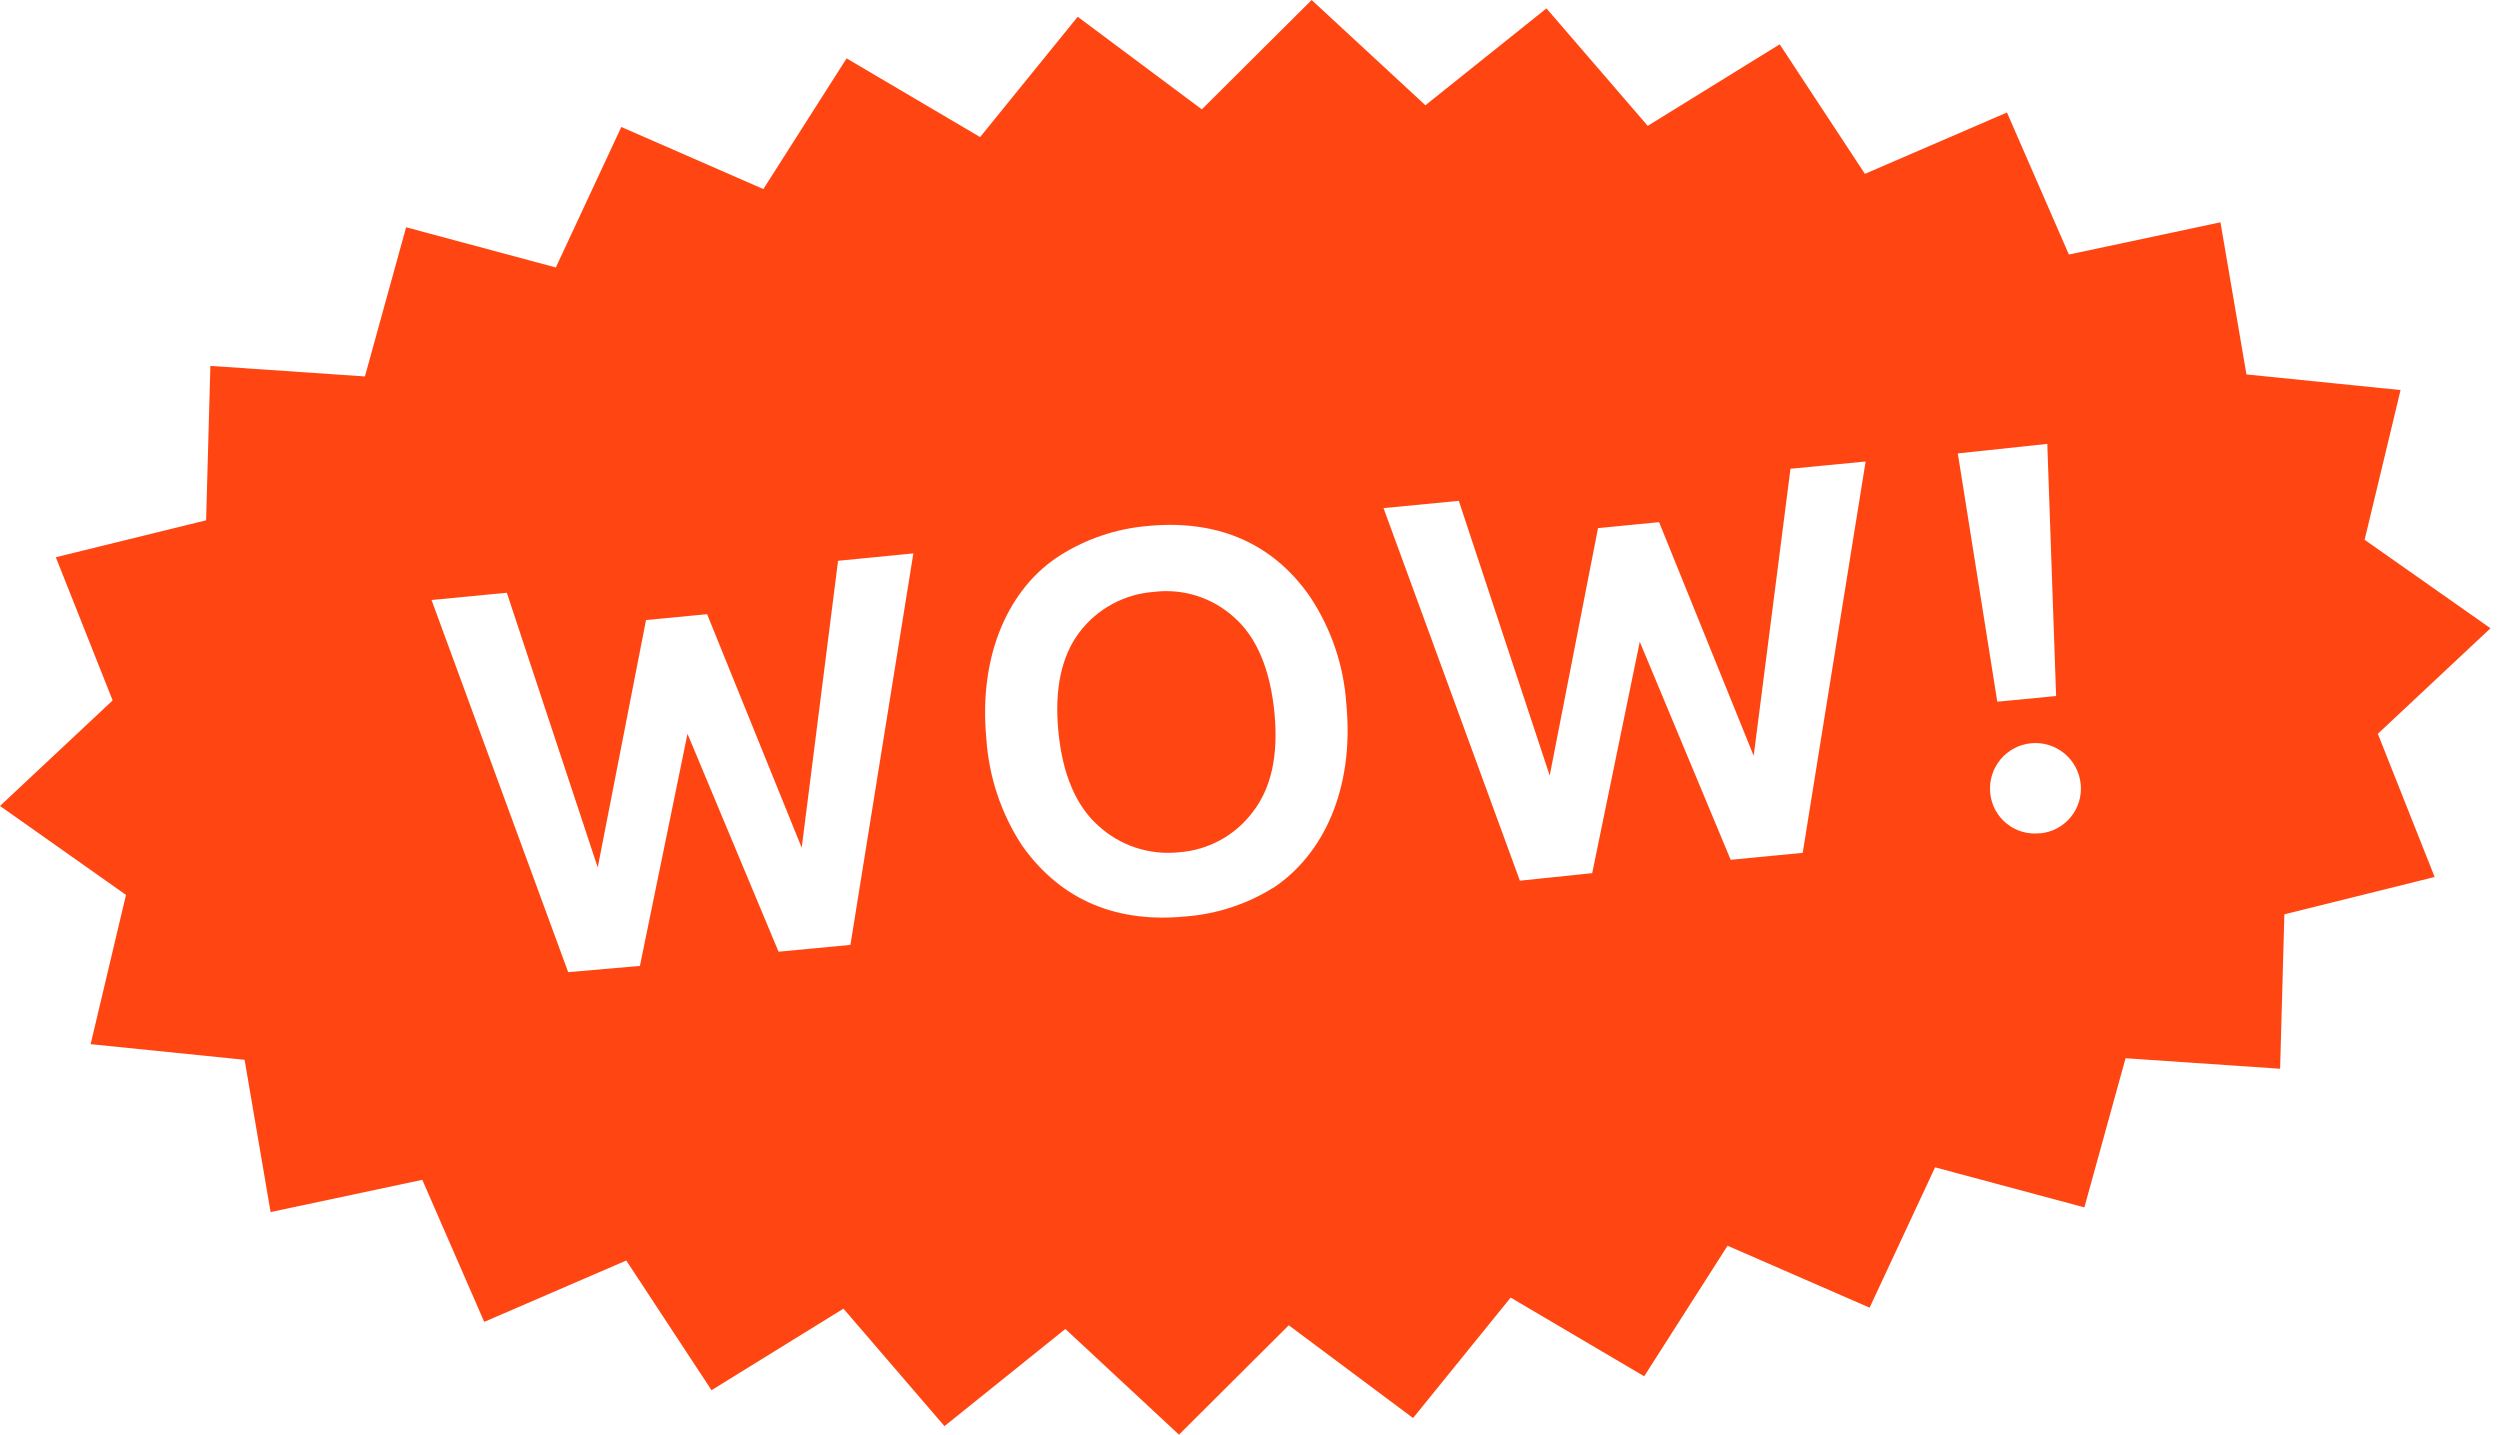 <svg xmlns="http://www.w3.org/2000/svg" width="176" height="101" viewBox="0 0 176 101" fill="none"><g clip-path="url(#clip0_773_37)"><path d="M175.33 44.23L166.47 38L169 27.46L158.15 26.36L156.32 15.65L145.65 17.92L141.29 7.92L131.29 12.24L125.29 3.12L116 8.86L108.87 0.59L100.35 7.41L92.34 0L84.61 7.7L75.87 1.18L69 9.65L59.6 4.11L53.74 13.31L43.74 8.94L39.13 18.83L28.59 16L25.69 26.5L14.81 25.76L14.51 36.63L3.93 39.23L7.93 49.31L0 56.74L8.87 63L6.38 73.51L17.22 74.61L19.05 85.33L29.73 83.06L34.09 93.06L44.09 88.74L50.09 97.87L59.38 92.13L66.49 100.4L75 93.56L83 101L90.73 93.3L99.48 99.83L106.35 91.35L115.75 96.89L121.62 87.7L131.62 92.06L136.23 82.18L146.74 85L149.64 74.5L160.52 75.24L160.82 64.37L171.4 61.74L167.4 51.66L175.33 44.23ZM59.87 66.52L54.81 67L48.4 51.66L45.05 68L40 68.44L30.38 42.24L35.68 41.73L42.08 61.07L45.48 43.65L49.78 43.24L56.44 59.68L59 39.48L64.3 38.96L59.87 66.52ZM89.6 62.52C87.738 63.674 85.625 64.36 83.44 64.52C78.79 64.97 74.78 63.52 71.95 59.52C70.478 57.272 69.614 54.681 69.44 52C68.87 46 71.09 41.34 74.63 39.1C76.488 37.926 78.6 37.216 80.79 37.03C85.43 36.58 89.48 38.03 92.24 42.03C93.724 44.27 94.6 46.859 94.78 49.54C95.36 55.58 93.14 60.21 89.6 62.53V62.52ZM126.91 60.04L121.84 60.53L115.44 45.18L112.09 61.47L107 62L97.4 35.77L102.7 35.26L109.1 54.6L112.5 37.18L116.8 36.76L123.46 53.21L126.05 33L131.34 32.49L126.91 60.04ZM144.13 31.25L144.75 49L140.61 49.4L137.83 31.92L144.13 31.25ZM143.6 58.66C143.184 58.707 142.762 58.67 142.36 58.553C141.958 58.435 141.583 58.238 141.258 57.973C140.933 57.709 140.664 57.382 140.467 57.012C140.27 56.643 140.149 56.237 140.11 55.82C140.069 55.402 140.111 54.98 140.234 54.578C140.356 54.176 140.557 53.802 140.824 53.477C141.091 53.153 141.419 52.884 141.79 52.686C142.161 52.488 142.567 52.366 142.985 52.325C143.403 52.284 143.825 52.326 144.227 52.449C144.629 52.571 145.003 52.772 145.328 53.039C145.983 53.578 146.398 54.355 146.48 55.2C146.523 55.618 146.482 56.04 146.359 56.441C146.237 56.843 146.036 57.216 145.768 57.539C145.5 57.862 145.17 58.129 144.798 58.323C144.426 58.517 144.018 58.635 143.6 58.67V58.66Z" fill="#FF4612"></path><path d="M86.87 43.45C86.113 42.765 85.218 42.251 84.245 41.944C83.271 41.636 82.243 41.543 81.23 41.67C80.207 41.743 79.212 42.033 78.31 42.521C77.408 43.009 76.62 43.683 76 44.5C74.73 46.17 74.22 48.5 74.51 51.5C74.8 54.5 75.75 56.73 77.32 58.13C78.08 58.827 78.979 59.354 79.959 59.677C80.938 59.999 81.975 60.109 83 60C84.017 59.927 85.007 59.637 85.903 59.149C86.798 58.661 87.578 57.986 88.19 57.17C89.5 55.49 90.01 53.17 89.72 50.17C89.43 47.17 88.48 44.85 86.87 43.45Z" fill="#FF4612"></path></g><defs><clipPath id="clip0_773_37"><rect width="175.33" height="100.97" fill="white"></rect></clipPath></defs></svg>